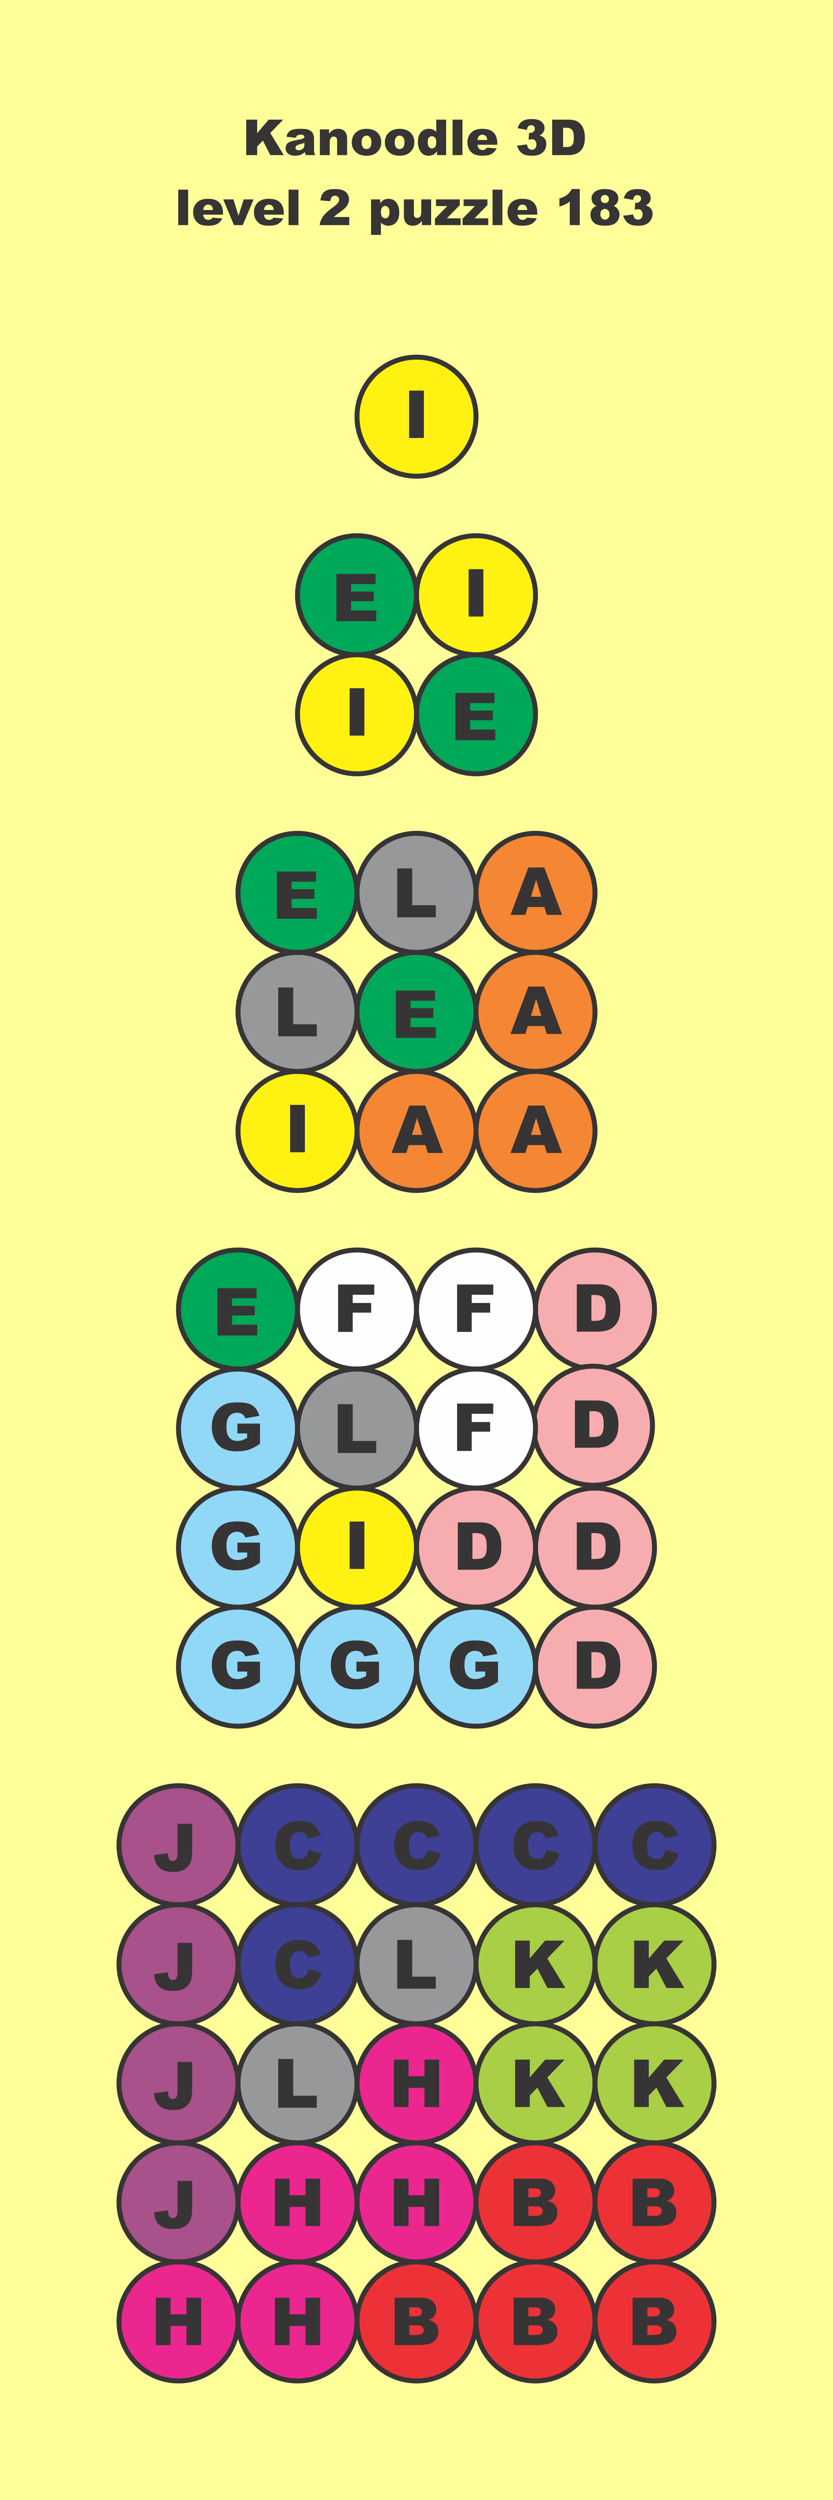 <?xml version="1.0" encoding="UTF-8"?>
<!DOCTYPE svg PUBLIC "-//W3C//DTD SVG 1.1//EN" "http://www.w3.org/Graphics/SVG/1.1/DTD/svg11.dtd">
<!-- Creator: CorelDRAW Home & Student X8 -->
<svg xmlns="http://www.w3.org/2000/svg" xml:space="preserve" width="7in" height="21in" version="1.1" shape-rendering="geometricPrecision" text-rendering="geometricPrecision" image-rendering="optimizeQuality" fill-rule="evenodd" clip-rule="evenodd"
viewBox="0 0 7000 21000"
 xmlns:xlink="http://www.w3.org/1999/xlink">
 <g id="Layer_x0020_1">
  <rect fill="#FFFF99" width="7000" height="21000"/>
  <polygon fill="#373435" fill-rule="nonzero" points="2069,1005 2161,1005 2161,1118 2258,1005 2380,1005 2271,1117 2385,1303 2272,1303 2209,1181 2161,1231 2161,1303 2069,1303 "/>
  <path id="1" fill="#373435" fill-rule="nonzero" d="M2486 1157l-79 -8c3,-14 7,-25 13,-33 6,-8 14,-15 24,-21 8,-4 18,-7 31,-9 14,-3 28,-4 44,-4 24,0 44,1 59,4 15,3 28,9 38,18 7,6 13,14 17,26 4,11 6,22 6,32l0 95c0,10 0,18 2,24 1,6 4,13 8,22l-78 0c-3,-5 -5,-9 -6,-12 -1,-3 -2,-8 -3,-14 -10,10 -21,18 -32,22 -15,6 -32,9 -51,9 -26,0 -45,-6 -59,-18 -13,-12 -20,-26 -20,-44 0,-16 5,-30 15,-41 9,-10 27,-18 53,-23 31,-6 51,-11 61,-13 9,-3 19,-6 29,-10 0,-10 -2,-18 -7,-22 -4,-4 -11,-6 -22,-6 -13,0 -23,2 -30,7 -5,3 -10,10 -13,19zm72 43c-12,5 -23,8 -36,11 -17,5 -27,9 -32,14 -4,4 -7,9 -7,15 0,7 3,12 7,16 5,4 11,6 20,6 9,0 18,-2 26,-6 8,-5 13,-10 17,-17 3,-6 5,-15 5,-25l0 -14z"/>
  <path id="2" fill="#373435" fill-rule="nonzero" d="M2688 1087l77 0 0 35c12,-14 24,-24 35,-31 12,-6 26,-9 43,-9 23,0 41,7 54,21 13,13 20,34 20,63l0 137 -84 0 0 -119c0,-13 -2,-23 -7,-28 -5,-6 -12,-9 -21,-9 -10,0 -18,4 -25,11 -6,8 -9,22 -9,41l0 104 -83 0 0 -216z"/>
  <path id="3" fill="#373435" fill-rule="nonzero" d="M2956 1196c0,-33 11,-60 33,-82 23,-21 53,-32 90,-32 44,0 76,13 98,38 18,20 27,45 27,75 0,33 -11,60 -33,81 -22,22 -52,32 -91,32 -35,0 -63,-8 -84,-26 -27,-22 -40,-51 -40,-86zm83 0c0,19 4,33 12,43 8,9 17,13 29,13 12,0 22,-4 29,-13 8,-9 12,-24 12,-44 0,-19 -4,-33 -12,-42 -8,-9 -17,-14 -28,-14 -12,0 -22,5 -30,14 -8,9 -12,24 -12,43z"/>
  <path id="4" fill="#373435" fill-rule="nonzero" d="M3234 1196c0,-33 11,-60 33,-82 23,-21 53,-32 90,-32 44,0 76,13 98,38 18,20 27,45 27,75 0,33 -11,60 -33,81 -22,22 -53,32 -91,32 -35,0 -63,-8 -84,-26 -27,-22 -40,-51 -40,-86zm83 0c0,19 4,33 12,43 7,9 17,13 29,13 12,0 22,-4 29,-13 8,-9 12,-24 12,-44 0,-19 -4,-33 -12,-42 -8,-9 -17,-14 -28,-14 -13,0 -22,5 -30,14 -8,9 -12,24 -12,43z"/>
  <path id="5" fill="#373435" fill-rule="nonzero" d="M3749 1005l0 298 -77 0 0 -32c-11,14 -21,23 -30,28 -12,6 -25,9 -40,9 -29,0 -52,-11 -67,-33 -16,-23 -23,-50 -23,-82 0,-36 8,-63 25,-82 17,-19 39,-29 66,-29 13,0 24,2 35,7 10,4 20,10 28,19l0 -103 83 0zm-83 189c0,-17 -3,-29 -10,-38 -8,-8 -17,-12 -28,-12 -9,0 -17,4 -24,12 -6,8 -10,21 -10,40 0,18 4,31 11,39 6,8 15,12 24,12 11,0 20,-4 27,-12 7,-8 10,-22 10,-41z"/>
  <polygon id="6" fill="#373435" fill-rule="nonzero" points="3803,1005 3886,1005 3886,1303 3803,1303 "/>
  <path id="7" fill="#373435" fill-rule="nonzero" d="M4179 1216l-167 0c2,13 5,23 11,30 8,9 19,14 32,14 8,0 16,-2 23,-6 4,-3 9,-8 14,-14l82 7c-12,22 -28,38 -45,47 -18,10 -43,14 -76,14 -29,0 -51,-4 -68,-12 -16,-8 -30,-21 -41,-38 -10,-18 -16,-39 -16,-62 0,-34 11,-62 33,-83 21,-20 51,-31 89,-31 31,0 56,5 74,14 18,10 31,23 41,41 9,18 14,41 14,69l0 10zm-85 -40c-1,-16 -5,-27 -13,-34 -7,-7 -16,-11 -27,-11 -13,0 -24,6 -32,16 -5,7 -8,16 -9,29l81 0z"/>
  <path id="8" fill="#373435" fill-rule="nonzero" d="M4428 1091l-78 -14c6,-25 19,-44 37,-57 19,-13 45,-20 79,-20 39,0 67,7 84,22 17,14 26,33 26,54 0,13 -4,25 -11,35 -7,11 -17,20 -31,28 11,3 20,6 26,10 10,6 18,14 23,24 6,10 8,22 8,36 0,17 -4,34 -13,50 -9,16 -22,28 -39,36 -18,9 -40,13 -68,13 -27,0 -48,-3 -64,-9 -16,-7 -28,-16 -39,-28 -10,-13 -17,-28 -23,-47l83 -11c3,17 8,29 15,35 7,7 16,10 26,10 11,0 21,-4 28,-12 7,-8 11,-19 11,-33 0,-14 -4,-24 -11,-32 -7,-8 -16,-11 -28,-11 -7,0 -16,1 -27,4l4 -59c5,1 8,1 11,1 10,0 19,-3 27,-10 7,-7 10,-15 10,-25 0,-9 -2,-16 -8,-21 -5,-6 -13,-8 -22,-8 -10,0 -18,3 -24,8 -6,6 -10,17 -12,31z"/>
  <path id="9" fill="#373435" fill-rule="nonzero" d="M4640 1005l137 0c27,0 49,4 66,11 16,7 30,18 41,32 11,13 18,29 23,47 5,19 8,38 8,58 0,32 -4,57 -11,74 -7,18 -18,33 -30,44 -13,12 -27,20 -42,24 -20,6 -38,8 -55,8l-137 0 0 -298zm92 68l0 162 23 0c19,0 33,-2 41,-6 8,-4 15,-12 19,-22 5,-11 7,-28 7,-52 0,-32 -5,-53 -15,-65 -11,-12 -28,-17 -52,-17l-23 0z"/>
  <polygon id="10" fill="#373435" fill-rule="nonzero" points="1498,1593 1581,1593 1581,1891 1498,1891 "/>
  <path id="11" fill="#373435" fill-rule="nonzero" d="M1874 1803l-167 0c2,14 6,24 11,30 8,9 19,14 32,14 8,0 16,-2 23,-6 4,-2 9,-7 14,-13l82 7c-12,22 -27,37 -45,47 -18,9 -43,14 -76,14 -29,0 -51,-4 -68,-12 -16,-8 -30,-21 -41,-39 -10,-17 -16,-38 -16,-62 0,-34 11,-61 33,-82 21,-21 51,-31 89,-31 31,0 56,4 74,14 18,9 31,23 41,41 9,17 14,40 14,69l0 9zm-84 -39c-2,-16 -6,-28 -13,-35 -7,-7 -17,-10 -28,-10 -13,0 -24,5 -32,16 -5,6 -8,16 -9,29l82 0z"/>
  <polygon id="12" fill="#373435" fill-rule="nonzero" points="1876,1675 1962,1675 2004,1812 2048,1675 2131,1675 2040,1891 1966,1891 "/>
  <path id="13" fill="#373435" fill-rule="nonzero" d="M2385 1803l-167 0c2,14 5,24 11,30 8,9 19,14 32,14 8,0 16,-2 23,-6 4,-2 9,-7 14,-13l82 7c-12,22 -28,37 -45,47 -18,9 -43,14 -76,14 -29,0 -51,-4 -68,-12 -16,-8 -30,-21 -41,-39 -10,-17 -16,-38 -16,-62 0,-34 11,-61 33,-82 21,-21 51,-31 89,-31 31,0 56,4 74,14 18,9 31,23 41,41 9,17 14,40 14,69l0 9zm-85 -39c-1,-16 -6,-28 -13,-35 -7,-7 -16,-10 -27,-10 -13,0 -24,5 -32,16 -5,6 -8,16 -9,29l81 0z"/>
  <polygon id="14" fill="#373435" fill-rule="nonzero" points="2425,1593 2508,1593 2508,1891 2425,1891 "/>
  <path id="15" fill="#373435" fill-rule="nonzero" d="M2935 1891l-249 0c3,-25 12,-48 26,-69 14,-22 42,-48 81,-77 25,-18 40,-32 47,-41 7,-9 10,-18 10,-27 0,-9 -3,-17 -10,-23 -7,-7 -15,-10 -25,-10 -11,0 -19,4 -26,10 -7,7 -11,19 -14,36l-83 -7c4,-23 10,-42 18,-55 9,-13 21,-23 37,-30 16,-7 38,-10 66,-10 29,0 51,3 68,10 16,6 29,16 38,30 9,14 14,29 14,46 0,19 -6,36 -16,53 -11,16 -30,34 -58,54 -17,12 -28,20 -34,24 -5,5 -12,11 -20,18l130 0 0 68z"/>
  <path id="16" fill="#373435" fill-rule="nonzero" d="M3118 1973l0 -298 77 0 0 32c11,-14 21,-23 30,-28 12,-6 25,-9 40,-9 29,0 51,11 67,33 16,22 23,49 23,82 0,36 -8,64 -25,82 -18,19 -39,29 -66,29 -12,0 -24,-2 -35,-7 -10,-4 -19,-10 -28,-19l0 103 -83 0zm83 -190c0,18 3,30 10,39 8,8 17,12 28,12 9,0 17,-4 24,-12 6,-8 10,-21 10,-40 0,-18 -4,-31 -11,-39 -6,-8 -15,-13 -24,-13 -11,0 -20,5 -27,13 -7,8 -10,22 -10,40z"/>
  <path id="17" fill="#373435" fill-rule="nonzero" d="M3623 1891l-78 0 0 -35c-11,14 -23,25 -35,31 -11,6 -26,9 -43,9 -23,0 -40,-7 -53,-21 -13,-13 -20,-34 -20,-63l0 -137 84 0 0 119c0,13 2,23 7,29 5,5 12,8 21,8 10,0 18,-4 24,-11 6,-8 10,-21 10,-41l0 -104 83 0 0 216z"/>
  <polygon id="18" fill="#373435" fill-rule="nonzero" points="3664,1675 3864,1675 3864,1723 3755,1834 3871,1834 3871,1891 3655,1891 3655,1837 3759,1731 3664,1731 "/>
  <polygon id="19" fill="#373435" fill-rule="nonzero" points="3896,1675 4096,1675 4096,1723 3987,1834 4103,1834 4103,1891 3887,1891 3887,1837 3991,1731 3896,1731 "/>
  <polygon id="20" fill="#373435" fill-rule="nonzero" points="4139,1593 4222,1593 4222,1891 4139,1891 "/>
  <path id="21" fill="#373435" fill-rule="nonzero" d="M4515 1803l-166 0c1,14 5,24 11,30 8,9 18,14 31,14 8,0 16,-2 23,-6 5,-2 10,-7 15,-13l82 7c-13,22 -28,37 -46,47 -17,9 -43,14 -76,14 -28,0 -51,-4 -67,-12 -17,-8 -30,-21 -41,-39 -11,-17 -16,-38 -16,-62 0,-34 11,-61 32,-82 22,-21 52,-31 90,-31 31,0 55,4 73,14 18,9 32,23 41,41 10,17 14,40 14,69l0 9zm-84 -39c-2,-16 -6,-28 -13,-35 -7,-7 -16,-10 -28,-10 -13,0 -23,5 -31,16 -5,6 -8,16 -10,29l82 0z"/>
  <path id="22" fill="#373435" fill-rule="nonzero" d="M4872 1588l0 303 -84 0 0 -199c-13,11 -26,19 -39,25 -13,7 -29,13 -48,18l0 -67c28,-9 50,-20 66,-33 16,-13 28,-29 37,-47l68 0z"/>
  <path id="23" fill="#373435" fill-rule="nonzero" d="M5012 1730c-13,-6 -23,-14 -29,-23 -8,-11 -12,-25 -12,-40 0,-25 12,-45 35,-61 19,-12 43,-18 73,-18 40,0 70,7 89,22 19,15 28,35 28,58 0,13 -4,26 -11,37 -6,9 -15,17 -27,25 16,8 28,18 36,31 8,13 12,27 12,43 0,14 -4,28 -10,41 -7,13 -16,23 -26,30 -10,7 -22,13 -37,16 -15,3 -31,5 -47,5 -32,0 -56,-4 -73,-11 -17,-8 -29,-19 -38,-33 -9,-15 -13,-31 -13,-49 0,-17 4,-32 12,-44 8,-12 21,-22 38,-29zm37 -58c0,10 3,19 10,25 6,6 15,9 26,9 9,0 17,-3 23,-9 6,-6 9,-14 9,-24 0,-11 -3,-19 -9,-25 -7,-7 -15,-10 -25,-10 -10,0 -18,3 -24,9 -7,7 -10,15 -10,25zm-4 128c0,13 4,24 12,33 8,8 17,12 27,12 10,0 19,-4 27,-13 8,-8 11,-19 11,-32 0,-13 -3,-24 -11,-32 -8,-9 -18,-13 -28,-13 -10,0 -19,4 -27,12 -8,8 -11,19 -11,33z"/>
  <path id="24" fill="#373435" fill-rule="nonzero" d="M5320 1679l-78 -14c7,-25 19,-44 38,-58 18,-13 44,-19 78,-19 39,0 67,7 84,21 18,15 26,33 26,55 0,13 -3,25 -10,35 -7,10 -18,20 -32,27 12,3 20,7 26,10 10,6 18,15 23,24 6,10 9,22 9,36 0,18 -5,34 -14,50 -9,16 -22,28 -39,37 -17,9 -40,13 -67,13 -28,0 -49,-3 -65,-10 -15,-6 -28,-15 -38,-28 -10,-12 -18,-27 -24,-46l83 -11c4,17 9,28 16,35 6,6 15,9 26,9 11,0 20,-4 27,-12 8,-8 11,-19 11,-32 0,-14 -3,-25 -10,-32 -7,-8 -17,-12 -29,-12 -7,0 -16,2 -27,5l4 -59c5,0 8,1 11,1 11,0 20,-4 27,-11 7,-6 11,-15 11,-24 0,-9 -3,-16 -8,-22 -6,-5 -13,-8 -23,-8 -9,0 -17,3 -23,9 -6,6 -10,16 -13,31z"/>
  <g id="_730365696">
   <circle fill="#F58634" stroke="#373435" stroke-width="41.665" cx="4500" cy="7500" r="500"/>
   <path fill="#373435" fill-rule="nonzero" d="M4575 7619l-140 0 -20 66 -125 0 150 -398 134 0 149 398 -128 0 -20 -66zm-26 -86l-44 -143 -43 143 87 0z"/>
  </g>
  <g id="_730366392">
   <circle fill="#F58634" stroke="#373435" stroke-width="41.665" cx="4500" cy="8500" r="500"/>
   <path fill="#373435" fill-rule="nonzero" d="M4575 8619l-140 0 -20 66 -125 0 150 -398 134 0 149 398 -128 0 -20 -66zm-26 -86l-44 -143 -43 143 87 0z"/>
  </g>
  <g id="_730365120">
   <circle fill="#F58634" stroke="#373435" stroke-width="41.665" cx="4500" cy="9500" r="500"/>
   <path fill="#373435" fill-rule="nonzero" d="M4575 9619l-140 0 -20 66 -125 0 150 -398 134 0 149 398 -128 0 -20 -66zm-26 -86l-44 -143 -43 143 87 0z"/>
  </g>
  <g id="_730365408">
   <circle fill="#F58634" stroke="#373435" stroke-width="41.665" cx="3500" cy="9500" r="500"/>
   <path fill="#373435" fill-rule="nonzero" d="M3575 9619l-140 0 -20 66 -125 0 150 -398 134 0 149 398 -128 0 -20 -66zm-26 -86l-44 -143 -43 143 87 0z"/>
  </g>
  <g id="_730364304">
   <circle fill="#ED3237" stroke="#373435" stroke-width="41.665" cx="5500" cy="18500" r="500"/>
   <path fill="#373435" fill-rule="nonzero" d="M5316 18301l230 0c39,0 68,10 89,29 20,19 31,42 31,70 0,24 -8,44 -22,61 -10,11 -25,20 -43,26 28,7 49,19 63,36 13,16 20,37 20,63 0,20 -5,39 -14,55 -10,17 -23,30 -40,39 -10,6 -26,11 -47,13 -27,4 -46,6 -55,6l-212 0 0 -398zm124 156l54 0c19,0 32,-3 40,-10 7,-6 11,-16 11,-28 0,-12 -4,-21 -11,-28 -8,-6 -21,-9 -40,-9l-54 0 0 75zm0 156l63 0c21,0 36,-3 45,-11 8,-7 13,-17 13,-30 0,-12 -5,-21 -13,-28 -9,-8 -24,-11 -46,-11l-62 0 0 80z"/>
  </g>
  <g id="_730364808">
   <circle fill="#ED3237" stroke="#373435" stroke-width="41.665" cx="5500" cy="19500" r="500"/>
   <path fill="#373435" fill-rule="nonzero" d="M5316 19301l230 0c39,0 68,10 89,29 20,19 31,42 31,70 0,24 -8,44 -22,61 -10,11 -25,20 -43,26 28,7 49,19 63,36 13,16 20,37 20,63 0,20 -5,39 -14,55 -10,17 -23,30 -40,39 -10,6 -26,11 -47,13 -27,4 -46,6 -55,6l-212 0 0 -398zm124 156l54 0c19,0 32,-3 40,-10 7,-6 11,-16 11,-28 0,-12 -4,-21 -11,-28 -8,-6 -21,-9 -40,-9l-54 0 0 75zm0 156l63 0c21,0 36,-3 45,-11 8,-7 13,-17 13,-30 0,-12 -5,-21 -13,-28 -9,-8 -24,-11 -46,-11l-62 0 0 80z"/>
  </g>
  <g id="_730364736">
   <circle fill="#ED3237" stroke="#373435" stroke-width="41.665" cx="4500" cy="18500" r="500"/>
   <path fill="#373435" fill-rule="nonzero" d="M4316 18301l230 0c39,0 68,10 89,29 20,19 31,42 31,70 0,24 -8,44 -22,61 -10,11 -25,20 -43,26 28,7 49,19 63,36 13,16 20,37 20,63 0,20 -5,39 -14,55 -10,17 -23,30 -40,39 -10,6 -26,11 -47,13 -27,4 -46,6 -55,6l-212 0 0 -398zm124 156l54 0c19,0 32,-3 40,-10 7,-6 11,-16 11,-28 0,-12 -4,-21 -11,-28 -8,-6 -21,-9 -40,-9l-54 0 0 75zm0 156l63 0c21,0 36,-3 45,-11 8,-7 13,-17 13,-30 0,-12 -5,-21 -13,-28 -9,-8 -24,-11 -46,-11l-62 0 0 80z"/>
  </g>
  <g id="_730363656">
   <circle fill="#ED3237" stroke="#373435" stroke-width="41.665" cx="4500" cy="19500" r="500"/>
   <path fill="#373435" fill-rule="nonzero" d="M4316 19301l230 0c39,0 68,10 89,29 20,19 31,42 31,70 0,24 -8,44 -22,61 -10,11 -25,20 -43,26 28,7 49,19 63,36 13,16 20,37 20,63 0,20 -5,39 -14,55 -10,17 -23,30 -40,39 -10,6 -26,11 -47,13 -27,4 -46,6 -55,6l-212 0 0 -398zm124 156l54 0c19,0 32,-3 40,-10 7,-6 11,-16 11,-28 0,-12 -4,-21 -11,-28 -8,-6 -21,-9 -40,-9l-54 0 0 75zm0 156l63 0c21,0 36,-3 45,-11 8,-7 13,-17 13,-30 0,-12 -5,-21 -13,-28 -9,-8 -24,-11 -46,-11l-62 0 0 80z"/>
  </g>
  <g id="_730363416">
   <circle fill="#ED3237" stroke="#373435" stroke-width="41.665" cx="3500" cy="19500" r="500"/>
   <path fill="#373435" fill-rule="nonzero" d="M3316 19301l230 0c39,0 68,10 89,29 20,19 31,42 31,70 0,24 -8,44 -22,61 -10,11 -25,20 -43,26 28,7 49,19 63,36 13,16 20,37 20,63 0,20 -5,39 -14,55 -10,17 -23,30 -40,39 -10,6 -26,11 -47,13 -27,4 -46,6 -55,6l-212 0 0 -398zm124 156l54 0c19,0 32,-3 40,-10 7,-6 11,-16 11,-28 0,-12 -4,-21 -11,-28 -8,-6 -21,-9 -40,-9l-54 0 0 75zm0 156l63 0c21,0 36,-3 45,-11 8,-7 13,-17 13,-30 0,-12 -5,-21 -13,-28 -9,-8 -24,-11 -46,-11l-62 0 0 80z"/>
  </g>
  <g id="_730363344">
   <circle fill="#3E4095" stroke="#373435" stroke-width="41.665" cx="5500" cy="15500" r="500"/>
   <path fill="#373435" fill-rule="nonzero" d="M5593 15538l108 33c-7,30 -19,55 -34,75 -16,21 -35,36 -58,46 -23,10 -53,16 -88,16 -44,0 -79,-7 -107,-19 -27,-13 -51,-35 -71,-67 -19,-31 -29,-72 -29,-121 0,-66 17,-116 52,-152 35,-35 85,-53 149,-53 50,0 89,11 118,31 29,20 50,51 64,93l-108 24c-4,-12 -8,-21 -12,-26 -7,-9 -16,-17 -26,-22 -10,-5 -21,-7 -33,-7 -28,0 -49,11 -64,33 -11,17 -17,43 -17,78 0,44 7,75 20,91 13,16 32,24 56,24 24,0 42,-6 54,-19 12,-14 21,-33 26,-58z"/>
  </g>
  <g id="_730363272">
   <circle fill="#3E4095" stroke="#373435" stroke-width="41.665" cx="4500" cy="15500" r="500"/>
   <path fill="#373435" fill-rule="nonzero" d="M4593 15538l108 33c-7,30 -19,55 -34,75 -16,21 -35,36 -58,46 -23,10 -53,16 -88,16 -44,0 -79,-7 -107,-19 -27,-13 -51,-35 -71,-67 -19,-31 -29,-72 -29,-121 0,-66 17,-116 52,-152 35,-35 85,-53 149,-53 50,0 89,11 118,31 29,20 50,51 64,93l-108 24c-4,-12 -8,-21 -12,-26 -7,-9 -16,-17 -26,-22 -10,-5 -21,-7 -33,-7 -28,0 -49,11 -64,33 -11,17 -17,43 -17,78 0,44 7,75 20,91 13,16 32,24 56,24 24,0 42,-6 54,-19 12,-14 21,-33 26,-58z"/>
  </g>
  <g id="_730363128">
   <circle fill="#3E4095" stroke="#373435" stroke-width="41.665" cx="3500" cy="15500" r="500"/>
   <path fill="#373435" fill-rule="nonzero" d="M3593 15538l108 33c-7,30 -19,55 -34,75 -16,21 -35,36 -58,46 -23,10 -53,16 -88,16 -44,0 -79,-7 -107,-19 -27,-13 -51,-35 -71,-67 -19,-31 -29,-72 -29,-121 0,-66 17,-116 52,-152 35,-35 85,-53 149,-53 50,0 89,11 118,31 29,20 50,51 64,93l-108 24c-4,-12 -8,-21 -12,-26 -7,-9 -16,-17 -26,-22 -10,-5 -21,-7 -33,-7 -28,0 -49,11 -64,33 -11,17 -17,43 -17,78 0,44 7,75 20,91 13,16 32,24 56,24 24,0 42,-6 54,-19 12,-14 21,-33 26,-58z"/>
  </g>
  <g id="_730361904">
   <circle fill="#3E4095" stroke="#373435" stroke-width="41.665" cx="2500" cy="15500" r="500"/>
   <path fill="#373435" fill-rule="nonzero" d="M2593 15538l108 33c-7,30 -19,55 -34,75 -16,21 -35,36 -58,46 -23,10 -53,16 -88,16 -44,0 -79,-7 -107,-19 -27,-13 -51,-35 -71,-67 -19,-31 -29,-72 -29,-121 0,-66 17,-116 52,-152 35,-35 85,-53 149,-53 50,0 89,11 118,31 29,20 50,51 64,93l-108 24c-4,-12 -8,-21 -12,-26 -7,-9 -16,-17 -26,-22 -10,-5 -21,-7 -33,-7 -28,0 -49,11 -64,33 -11,17 -17,43 -17,78 0,44 7,75 20,91 13,16 32,24 56,24 24,0 42,-6 54,-19 12,-14 21,-33 26,-58z"/>
  </g>
  <g id="_730362336">
   <circle fill="#3E4095" stroke="#373435" stroke-width="41.665" cx="2500" cy="16500" r="500"/>
   <path fill="#373435" fill-rule="nonzero" d="M2593 16538l108 33c-7,30 -19,55 -34,75 -16,21 -35,36 -58,46 -23,10 -53,16 -88,16 -44,0 -79,-7 -107,-19 -27,-13 -51,-35 -71,-67 -19,-31 -29,-72 -29,-121 0,-66 17,-116 52,-152 35,-35 85,-53 149,-53 50,0 89,11 118,31 29,20 50,51 64,93l-108 24c-4,-12 -8,-21 -12,-26 -7,-9 -16,-17 -26,-22 -10,-5 -21,-7 -33,-7 -28,0 -49,11 -64,33 -11,17 -17,43 -17,78 0,44 7,75 20,91 13,16 32,24 56,24 24,0 42,-6 54,-19 12,-14 21,-33 26,-58z"/>
  </g>
  <g id="_730361424">
   <circle fill="#F7ADAF" stroke="#373435" stroke-width="41.665" cx="5000" cy="11000" r="500"/>
   <path fill="#373435" fill-rule="nonzero" d="M4847 10788l183 0c36,0 65,5 87,14 22,10 41,24 55,42 15,19 25,40 32,64 6,25 9,50 9,77 0,43 -4,76 -14,99 -10,24 -23,43 -40,59 -18,16 -36,26 -56,32 -27,7 -51,11 -73,11l-183 0 0 -398zm123 90l0 217 30 0c26,0 44,-3 55,-9 11,-5 20,-15 26,-29 6,-15 9,-38 9,-69 0,-43 -7,-71 -21,-87 -13,-15 -36,-23 -68,-23l-31 0z"/>
  </g>
  <g id="_730361400">
   <circle fill="#F7ADAF" stroke="#373435" stroke-width="41.665" cx="4983" cy="11976" r="500"/>
   <path fill="#373435" fill-rule="nonzero" d="M4831 11764l182 0c36,0 65,5 88,14 22,10 40,24 55,42 14,19 24,40 31,64 7,24 10,50 10,77 0,43 -5,76 -15,99 -9,23 -23,43 -40,59 -17,16 -36,26 -55,32 -27,7 -52,10 -74,10l-182 0 0 -397zm122 90l0 217 31 0c25,0 44,-3 55,-9 10,-5 19,-15 25,-29 6,-15 9,-38 9,-70 0,-42 -6,-70 -20,-86 -14,-16 -37,-23 -69,-23l-31 0z"/>
  </g>
  <g id="_730361160">
   <circle fill="#F7ADAF" stroke="#373435" stroke-width="41.665" cx="5000" cy="13000" r="500"/>
   <path fill="#373435" fill-rule="nonzero" d="M4847 12788l183 0c36,0 65,5 87,14 22,10 41,24 55,42 15,19 25,40 32,64 6,25 9,50 9,77 0,43 -4,76 -14,99 -10,24 -23,43 -40,59 -18,16 -36,26 -56,32 -27,7 -51,11 -73,11l-183 0 0 -398zm123 90l0 217 30 0c26,0 44,-3 55,-9 11,-5 20,-15 26,-29 6,-15 9,-38 9,-69 0,-43 -7,-71 -21,-87 -13,-15 -36,-23 -68,-23l-31 0z"/>
  </g>
  <g id="_730360968">
   <circle fill="#F7ADAF" stroke="#373435" stroke-width="41.665" cx="5000" cy="14000" r="500"/>
   <path fill="#373435" fill-rule="nonzero" d="M4847 13788l183 0c36,0 65,5 87,14 22,10 41,24 55,42 15,19 25,40 32,64 6,25 9,50 9,77 0,43 -4,76 -14,99 -10,24 -23,43 -40,59 -18,16 -36,26 -56,32 -27,7 -51,11 -73,11l-183 0 0 -398zm123 90l0 217 30 0c26,0 44,-3 55,-9 11,-5 20,-15 26,-29 6,-15 9,-38 9,-69 0,-43 -7,-71 -21,-87 -13,-15 -36,-23 -68,-23l-31 0z"/>
  </g>
  <g id="_730360656">
   <circle fill="#F7ADAF" stroke="#373435" stroke-width="41.665" cx="4000" cy="13000" r="500"/>
   <path fill="#373435" fill-rule="nonzero" d="M3847 12788l183 0c36,0 65,5 87,14 22,10 41,24 55,42 15,19 25,40 32,64 6,25 9,50 9,77 0,43 -4,76 -14,99 -10,24 -23,43 -40,59 -18,16 -36,26 -56,32 -27,7 -51,11 -73,11l-183 0 0 -398zm123 90l0 217 30 0c26,0 44,-3 55,-9 11,-5 20,-15 26,-29 6,-15 9,-38 9,-69 0,-43 -7,-71 -21,-87 -13,-15 -36,-23 -68,-23l-31 0z"/>
  </g>
  <g id="_730360128">
   <circle fill="#00A859" stroke="#373435" stroke-width="41.665" cx="3500" cy="8500" r="500"/>
   <polygon fill="#373435" fill-rule="nonzero" points="3327,8321 3656,8321 3656,8406 3450,8406 3450,8469 3641,8469 3641,8550 3450,8550 3450,8628 3662,8628 3662,8718 3327,8718 "/>
  </g>
  <g id="_730360008">
   <circle fill="#FEFEFE" stroke="#373435" stroke-width="41.665" cx="3000" cy="11000" r="500"/>
   <polygon fill="#373435" fill-rule="nonzero" points="2841,10790 3145,10790 3145,10876 2964,10876 2964,10945 3119,10945 3119,11026 2964,11026 2964,11188 2841,11188 "/>
  </g>
  <g id="_730358832">
   <circle fill="#FEFEFE" stroke="#373435" stroke-width="41.665" cx="4000" cy="11000" r="500"/>
   <polygon fill="#373435" fill-rule="nonzero" points="3841,10790 4145,10790 4145,10876 3964,10876 3964,10945 4119,10945 4119,11026 3964,11026 3964,11188 3841,11188 "/>
  </g>
  <g id="_730359096">
   <circle fill="#FEFEFE" stroke="#373435" stroke-width="41.665" cx="4000" cy="12000" r="500"/>
   <polygon fill="#373435" fill-rule="nonzero" points="3841,11790 4145,11790 4145,11876 3964,11876 3964,11945 4119,11945 4119,12026 3964,12026 3964,12188 3841,12188 "/>
  </g>
  <g id="_730359336">
   <circle fill="#91D8F7" stroke="#373435" stroke-width="41.665" cx="2000" cy="12000" r="500"/>
   <path fill="#373435" fill-rule="nonzero" d="M1995 12041l0 -83 190 0 0 169c-36,25 -69,42 -96,51 -28,9 -61,13 -100,13 -47,0 -86,-8 -115,-24 -30,-16 -53,-40 -69,-72 -17,-32 -25,-68 -25,-109 0,-44 9,-82 27,-114 18,-32 44,-56 78,-73 27,-13 64,-19 109,-19 44,0 77,4 99,12 22,8 40,20 54,37 14,17 25,38 32,64l-118 21c-5,-15 -13,-27 -25,-35 -11,-8 -26,-12 -44,-12 -27,0 -49,10 -65,28 -16,19 -24,49 -24,89 0,43 8,74 25,92 16,19 38,28 67,28 14,0 27,-2 39,-6 13,-4 27,-11 43,-20l0 -37 -82 0z"/>
  </g>
  <g id="_730358448">
   <circle fill="#91D8F7" stroke="#373435" stroke-width="41.665" cx="2000" cy="13000" r="500"/>
   <path fill="#373435" fill-rule="nonzero" d="M1995 13041l0 -83 190 0 0 169c-36,25 -69,42 -96,51 -28,9 -61,13 -100,13 -47,0 -86,-8 -115,-24 -30,-16 -53,-40 -69,-72 -17,-32 -25,-68 -25,-109 0,-44 9,-82 27,-114 18,-32 44,-56 78,-73 27,-13 64,-19 109,-19 44,0 77,4 99,12 22,8 40,20 54,37 14,17 25,38 32,64l-118 21c-5,-15 -13,-27 -25,-35 -11,-8 -26,-12 -44,-12 -27,0 -49,10 -65,28 -16,19 -24,49 -24,89 0,43 8,74 25,92 16,19 38,28 67,28 14,0 27,-2 39,-6 13,-4 27,-11 43,-20l0 -37 -82 0z"/>
  </g>
  <g id="_730358376">
   <circle fill="#91D8F7" stroke="#373435" stroke-width="41.665" cx="2000" cy="14000" r="500"/>
   <path fill="#373435" fill-rule="nonzero" d="M1995 14041l0 -83 190 0 0 169c-36,25 -69,42 -96,51 -28,9 -61,13 -100,13 -47,0 -86,-8 -115,-24 -30,-16 -53,-40 -69,-72 -17,-32 -25,-68 -25,-109 0,-44 9,-82 27,-114 18,-32 44,-56 78,-73 27,-13 64,-19 109,-19 44,0 77,4 99,12 22,8 40,20 54,37 14,17 25,38 32,64l-118 21c-5,-15 -13,-27 -25,-35 -11,-8 -26,-12 -44,-12 -27,0 -49,10 -65,28 -16,19 -24,49 -24,89 0,43 8,74 25,92 16,19 38,28 67,28 14,0 27,-2 39,-6 13,-4 27,-11 43,-20l0 -37 -82 0z"/>
  </g>
  <g id="_730357440">
   <circle fill="#91D8F7" stroke="#373435" stroke-width="41.665" cx="3000" cy="14000" r="500"/>
   <path fill="#373435" fill-rule="nonzero" d="M2995 14041l0 -83 190 0 0 169c-36,25 -69,42 -96,51 -28,9 -61,13 -100,13 -47,0 -86,-8 -115,-24 -30,-16 -53,-40 -69,-72 -17,-32 -25,-68 -25,-109 0,-44 9,-82 27,-114 18,-32 44,-56 78,-73 27,-13 64,-19 109,-19 44,0 77,4 99,12 22,8 40,20 54,37 14,17 25,38 32,64l-118 21c-5,-15 -13,-27 -25,-35 -11,-8 -26,-12 -44,-12 -27,0 -49,10 -65,28 -16,19 -24,49 -24,89 0,43 8,74 25,92 16,19 38,28 67,28 14,0 27,-2 39,-6 13,-4 27,-11 43,-20l0 -37 -82 0z"/>
  </g>
  <g id="_730357632">
   <circle fill="#91D8F7" stroke="#373435" stroke-width="41.665" cx="4000" cy="14000" r="500"/>
   <path fill="#373435" fill-rule="nonzero" d="M3995 14041l0 -83 190 0 0 169c-36,25 -69,42 -96,51 -28,9 -61,13 -100,13 -47,0 -86,-8 -115,-24 -30,-16 -53,-40 -69,-72 -17,-32 -25,-68 -25,-109 0,-44 9,-82 27,-114 18,-32 44,-56 78,-73 27,-13 64,-19 109,-19 44,0 77,4 99,12 22,8 40,20 54,37 14,17 25,38 32,64l-118 21c-5,-15 -13,-27 -25,-35 -11,-8 -26,-12 -44,-12 -27,0 -49,10 -65,28 -16,19 -24,49 -24,89 0,43 8,74 25,92 16,19 38,28 67,28 14,0 27,-2 39,-6 13,-4 27,-11 43,-20l0 -37 -82 0z"/>
  </g>
  <g id="_730357416">
   <circle fill="#EC268F" stroke="#373435" stroke-width="41.665" cx="1500" cy="19500" r="500"/>
   <polygon fill="#373435" fill-rule="nonzero" points="1310,19301 1433,19301 1433,19440 1567,19440 1567,19301 1690,19301 1690,19699 1567,19699 1567,19538 1433,19538 1433,19699 1310,19699 "/>
  </g>
  <g id="_730357176">
   <circle fill="#EC268F" stroke="#373435" stroke-width="41.665" cx="2500" cy="19500" r="500"/>
   <polygon fill="#373435" fill-rule="nonzero" points="2310,19301 2433,19301 2433,19440 2567,19440 2567,19301 2690,19301 2690,19699 2567,19699 2567,19538 2433,19538 2433,19699 2310,19699 "/>
  </g>
  <g id="_730356504">
   <circle fill="#EC268F" stroke="#373435" stroke-width="41.665" cx="2500" cy="18500" r="500"/>
   <polygon fill="#373435" fill-rule="nonzero" points="2310,18301 2433,18301 2433,18440 2567,18440 2567,18301 2690,18301 2690,18699 2567,18699 2567,18538 2433,18538 2433,18699 2310,18699 "/>
  </g>
  <g id="_730356432">
   <circle fill="#EC268F" stroke="#373435" stroke-width="41.665" cx="3500" cy="18500" r="500"/>
   <polygon fill="#373435" fill-rule="nonzero" points="3310,18301 3433,18301 3433,18440 3567,18440 3567,18301 3690,18301 3690,18699 3567,18699 3567,18538 3433,18538 3433,18699 3310,18699 "/>
  </g>
  <g id="_730356192">
   <circle fill="#EC268F" stroke="#373435" stroke-width="41.665" cx="3500" cy="17500" r="500"/>
   <polygon fill="#373435" fill-rule="nonzero" points="3310,17301 3433,17301 3433,17440 3567,17440 3567,17301 3690,17301 3690,17699 3567,17699 3567,17538 3433,17538 3433,17699 3310,17699 "/>
  </g>
  <g id="_730355352">
   <circle fill="#FFF212" stroke="#373435" stroke-width="41.665" cx="2500" cy="9500" r="500"/>
   <polygon fill="#373435" fill-rule="nonzero" points="2438,9281 2562,9281 2562,9679 2438,9679 "/>
  </g>
  <g id="_730355136">
   <circle fill="#A8518A" stroke="#373435" stroke-width="41.665" cx="1500" cy="15500" r="500"/>
   <path fill="#373435" fill-rule="nonzero" d="M1492 15320l123 0 0 216c0,45 -4,80 -12,104 -8,23 -24,43 -49,60 -24,16 -55,24 -93,24 -40,0 -71,-5 -93,-16 -23,-11 -40,-27 -52,-47 -12,-21 -19,-47 -21,-78l117 -16c0,18 2,31 5,39 3,9 8,15 15,21 4,3 11,5 20,5 13,0 24,-5 30,-16 6,-10 10,-27 10,-51l0 -245z"/>
  </g>
  <g id="_730355184">
   <circle fill="#A8518A" stroke="#373435" stroke-width="41.665" cx="1500" cy="16500" r="500"/>
   <path fill="#373435" fill-rule="nonzero" d="M1492 16320l123 0 0 216c0,45 -4,80 -12,104 -8,23 -24,43 -49,60 -24,16 -55,24 -93,24 -40,0 -71,-5 -93,-16 -23,-11 -40,-27 -52,-47 -12,-21 -19,-47 -21,-78l117 -16c0,18 2,31 5,39 3,9 8,15 15,21 4,3 11,5 20,5 13,0 24,-5 30,-16 6,-10 10,-27 10,-51l0 -245z"/>
  </g>
  <g id="_730354752">
   <circle fill="#A8518A" stroke="#373435" stroke-width="41.665" cx="1500" cy="17500" r="500"/>
   <path fill="#373435" fill-rule="nonzero" d="M1492 17320l123 0 0 216c0,45 -4,80 -12,104 -8,23 -24,43 -49,60 -24,16 -55,24 -93,24 -40,0 -71,-5 -93,-16 -23,-11 -40,-27 -52,-47 -12,-21 -19,-47 -21,-78l117 -16c0,18 2,31 5,39 3,9 8,15 15,21 4,3 11,5 20,5 13,0 24,-5 30,-16 6,-10 10,-27 10,-51l0 -245z"/>
  </g>
  <g id="_730354584">
   <circle fill="#A8518A" stroke="#373435" stroke-width="41.665" cx="1500" cy="18500" r="500"/>
   <path fill="#373435" fill-rule="nonzero" d="M1492 18320l123 0 0 216c0,45 -4,80 -12,104 -8,23 -24,43 -49,60 -24,16 -55,24 -93,24 -40,0 -71,-5 -93,-16 -23,-11 -40,-27 -52,-47 -12,-21 -19,-47 -21,-78l117 -16c0,18 2,31 5,39 3,9 8,15 15,21 4,3 11,5 20,5 13,0 24,-5 30,-16 6,-10 10,-27 10,-51l0 -245z"/>
  </g>
  <g id="_730354008">
   <circle fill="#A8CF45" stroke="#373435" stroke-width="41.665" cx="4500" cy="16500" r="500"/>
   <polygon fill="#373435" fill-rule="nonzero" points="4329,16301 4452,16301 4452,16451 4581,16301 4744,16301 4599,16451 4751,16699 4600,16699 4516,16536 4452,16602 4452,16699 4329,16699 "/>
  </g>
  <g id="_730354032">
   <circle fill="#A8CF45" stroke="#373435" stroke-width="41.665" cx="5500" cy="16500" r="500"/>
   <polygon fill="#373435" fill-rule="nonzero" points="5329,16301 5452,16301 5452,16451 5581,16301 5744,16301 5599,16451 5751,16699 5600,16699 5516,16536 5452,16602 5452,16699 5329,16699 "/>
  </g>
  <g id="_730353192">
   <circle fill="#A8CF45" stroke="#373435" stroke-width="41.665" cx="4500" cy="17500" r="500"/>
   <polygon fill="#373435" fill-rule="nonzero" points="4329,17301 4452,17301 4452,17451 4581,17301 4744,17301 4599,17451 4751,17699 4600,17699 4516,17536 4452,17602 4452,17699 4329,17699 "/>
  </g>
  <g id="_730353264">
   <circle fill="#A8CF45" stroke="#373435" stroke-width="41.665" cx="5500" cy="17500" r="500"/>
   <polygon fill="#373435" fill-rule="nonzero" points="5329,17301 5452,17301 5452,17451 5581,17301 5744,17301 5599,17451 5751,17699 5600,17699 5516,17536 5452,17602 5452,17699 5329,17699 "/>
  </g>
  <g id="_730352856">
   <circle fill="#96989A" stroke="#373435" stroke-width="41.665" cx="2500" cy="17500" r="500"/>
   <polygon fill="#373435" fill-rule="nonzero" points="2338,17295 2464,17295 2464,17604 2662,17604 2662,17705 2338,17705 "/>
  </g>
  <g id="_730352304">
   <circle fill="#96989A" stroke="#373435" stroke-width="41.665" cx="3500" cy="16500" r="500"/>
   <polygon fill="#373435" fill-rule="nonzero" points="3338,16295 3464,16295 3464,16604 3662,16604 3662,16705 3338,16705 "/>
  </g>
  <g id="_730352232">
   <circle fill="#96989A" stroke="#373435" stroke-width="41.665" cx="3000" cy="12000" r="500"/>
   <polygon fill="#373435" fill-rule="nonzero" points="2838,11795 2964,11795 2964,12104 3162,12104 3162,12205 2838,12205 "/>
  </g>
  <g id="_730351200">
   <circle fill="#96989A" stroke="#373435" stroke-width="41.665" cx="2500" cy="8500" r="500"/>
   <polygon fill="#373435" fill-rule="nonzero" points="2338,8295 2464,8295 2464,8604 2662,8604 2662,8705 2338,8705 "/>
  </g>
  <g id="_730351344">
   <circle fill="#96989A" stroke="#373435" stroke-width="41.665" cx="3500" cy="7500" r="500"/>
   <polygon fill="#373435" fill-rule="nonzero" points="3338,7295 3464,7295 3464,7604 3662,7604 3662,7705 3338,7705 "/>
  </g>
  <g id="_730351320">
   <circle fill="#00A859" stroke="#373435" stroke-width="41.665" cx="4000" cy="6000" r="500"/>
   <polygon fill="#373435" fill-rule="nonzero" points="3827,5821 4156,5821 4156,5906 3950,5906 3950,5969 4141,5969 4141,6050 3950,6050 3950,6128 4162,6128 4162,6218 3827,6218 "/>
  </g>
  <g id="_730350984">
   <circle fill="#00A859" stroke="#373435" stroke-width="41.665" cx="3000" cy="5000" r="500"/>
   <polygon fill="#373435" fill-rule="nonzero" points="2827,4821 3156,4821 3156,4906 2950,4906 2950,4969 3141,4969 3141,5050 2950,5050 2950,5128 3162,5128 3162,5218 2827,5218 "/>
  </g>
  <g id="_730350408">
   <circle fill="#00A859" stroke="#373435" stroke-width="41.665" cx="2500" cy="7500" r="500"/>
   <polygon fill="#373435" fill-rule="nonzero" points="2327,7321 2656,7321 2656,7406 2450,7406 2450,7469 2641,7469 2641,7550 2450,7550 2450,7628 2662,7628 2662,7718 2327,7718 "/>
  </g>
  <g id="_730350120">
   <circle fill="#00A859" stroke="#373435" stroke-width="41.665" cx="2000" cy="11000" r="500"/>
   <polygon fill="#373435" fill-rule="nonzero" points="1827,10821 2156,10821 2156,10906 1950,10906 1950,10969 2141,10969 2141,11050 1950,11050 1950,11128 2162,11128 2162,11218 1827,11218 "/>
  </g>
  <g id="_730350024">
   <circle fill="#FFF212" stroke="#373435" stroke-width="41.665" cx="3500" cy="3500" r="500"/>
   <polygon fill="#373435" fill-rule="nonzero" points="3438,3281 3562,3281 3562,3679 3438,3679 "/>
  </g>
  <g id="_730349232">
   <circle fill="#FFF212" stroke="#373435" stroke-width="41.665" cx="4000" cy="5000" r="500"/>
   <polygon fill="#373435" fill-rule="nonzero" points="3938,4781 4062,4781 4062,5179 3938,5179 "/>
  </g>
  <g id="_730348872">
   <circle fill="#FFF212" stroke="#373435" stroke-width="41.665" cx="3000" cy="6000" r="500"/>
   <polygon fill="#373435" fill-rule="nonzero" points="2938,5781 3062,5781 3062,6179 2938,6179 "/>
  </g>
  <g id="_730349544">
   <circle fill="#FFF212" stroke="#373435" stroke-width="41.665" cx="3000" cy="13000" r="500"/>
   <polygon fill="#373435" fill-rule="nonzero" points="2938,12781 3062,12781 3062,13179 2938,13179 "/>
  </g>
 </g>
</svg>
